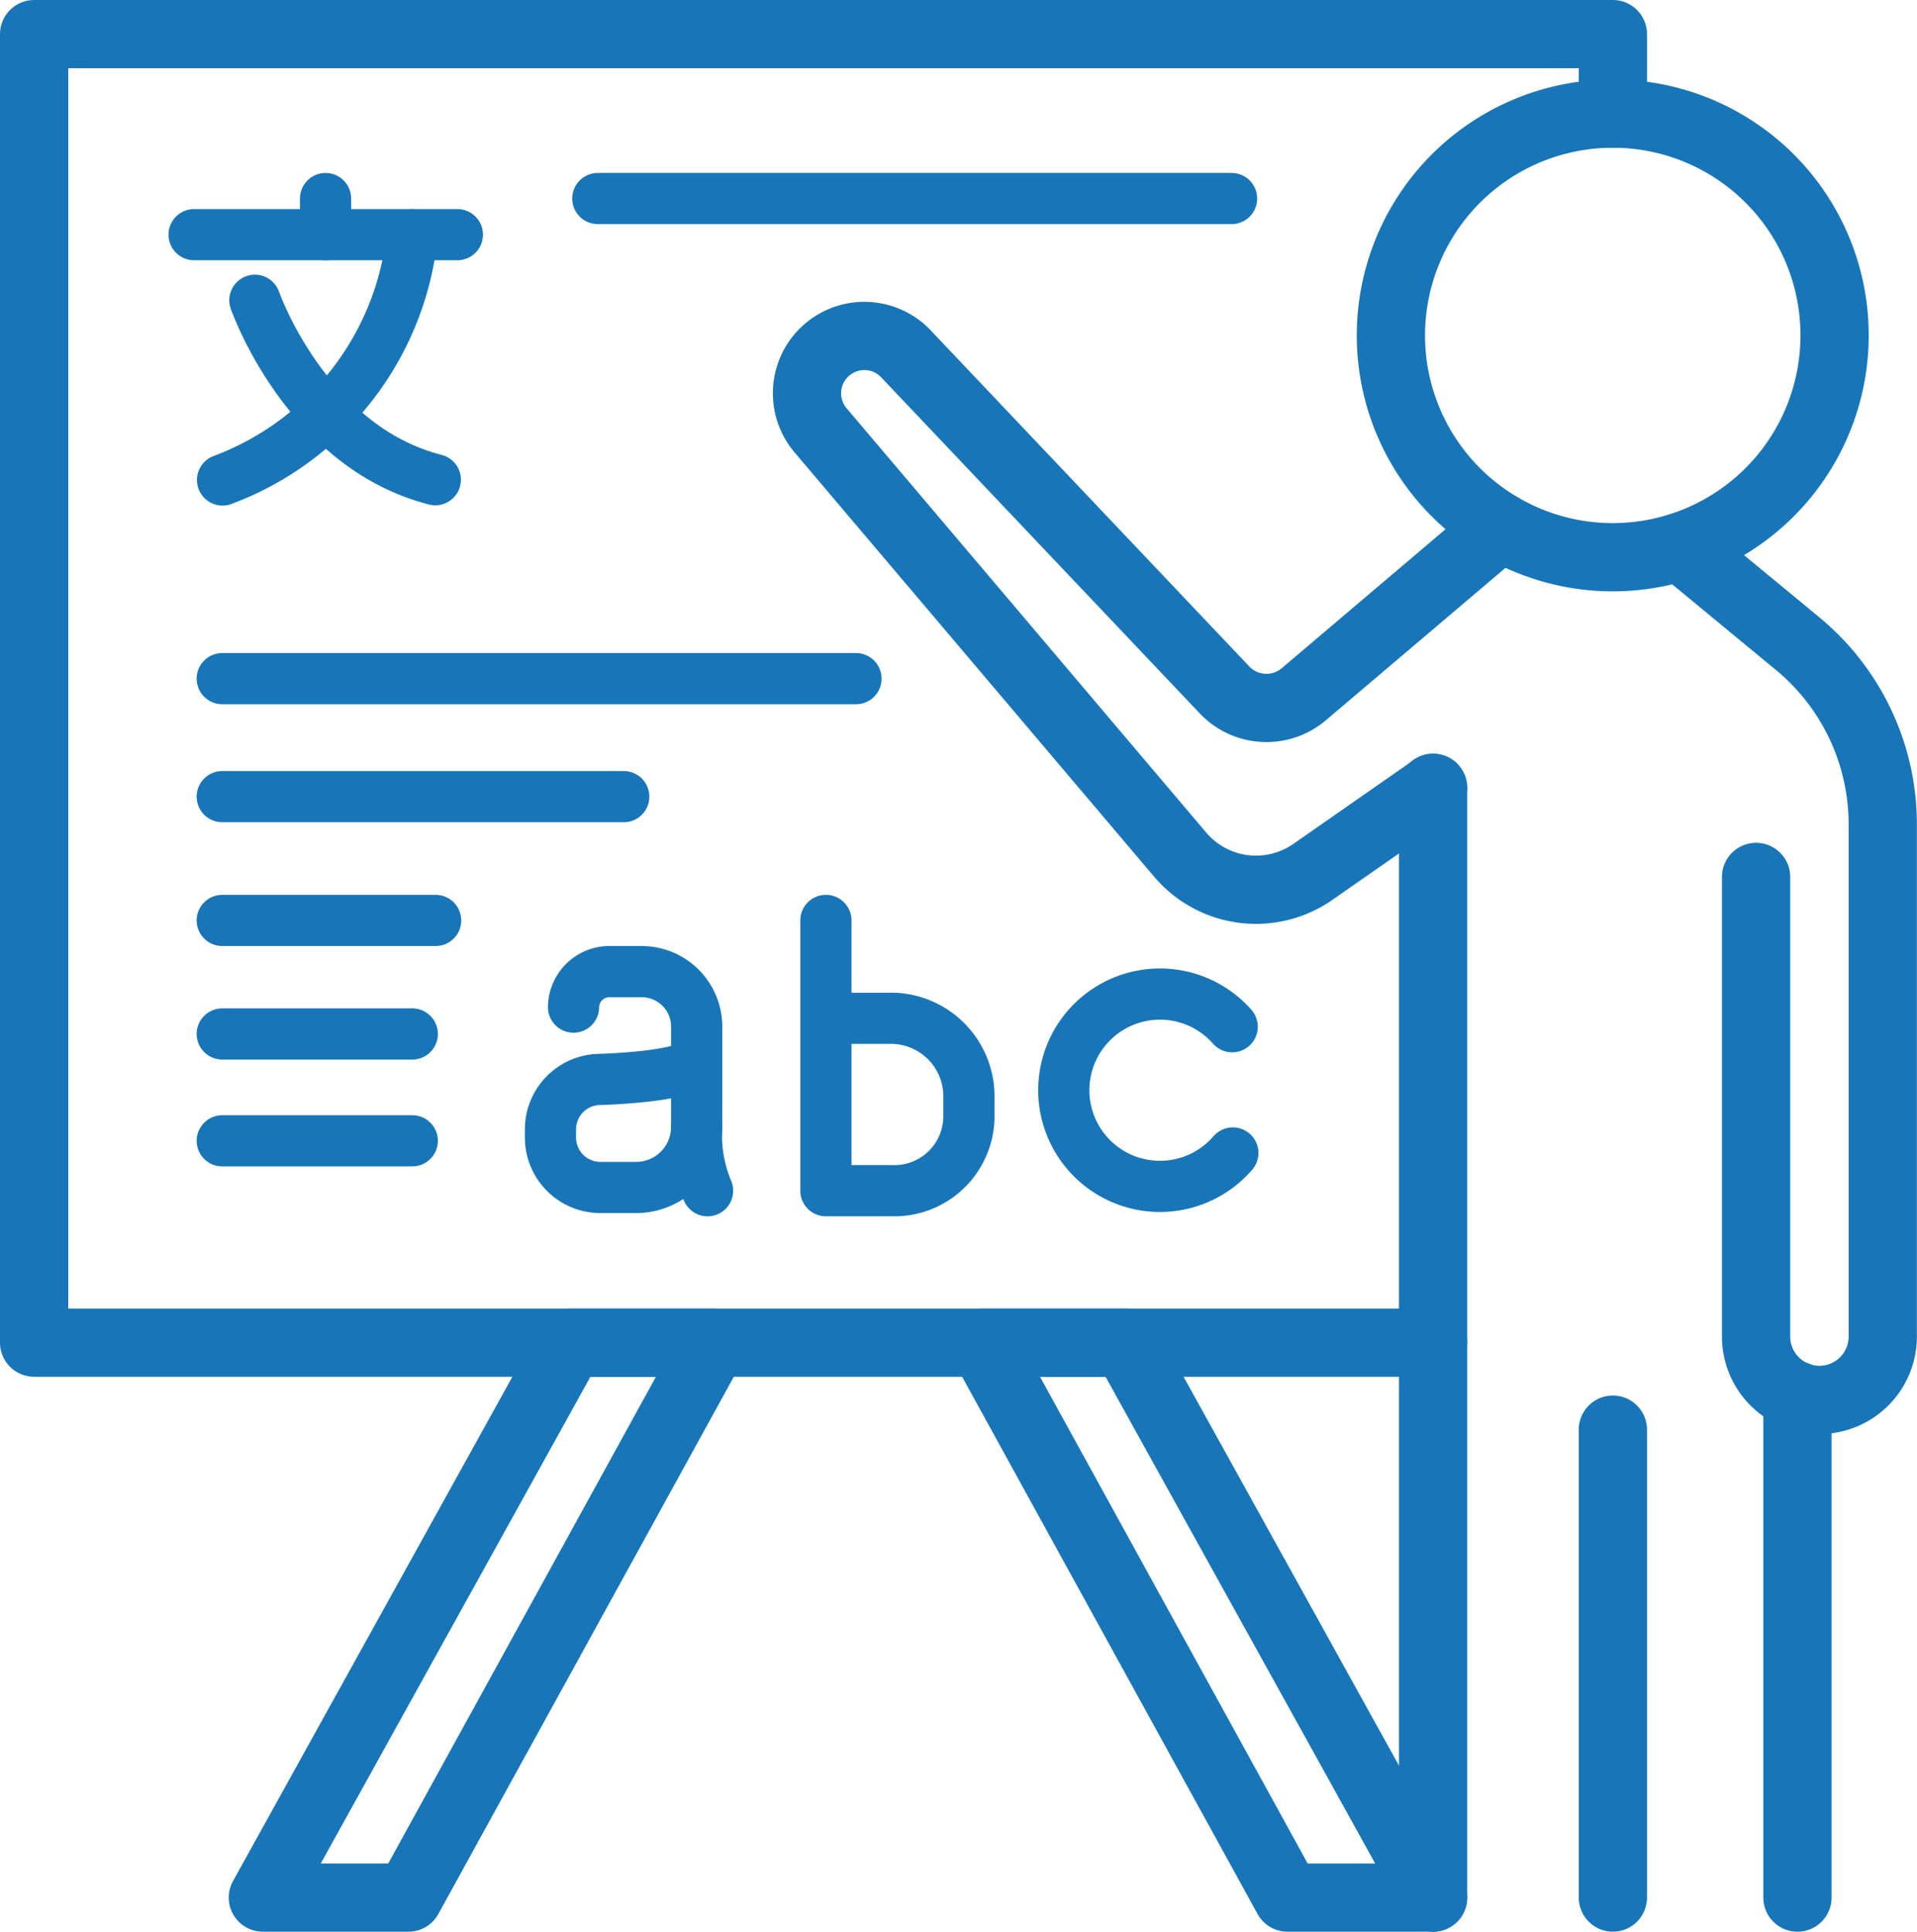<svg xmlns="http://www.w3.org/2000/svg" width="56.169" height="56.61" viewBox="0 0 56.169 56.61">
  <g id="Group_809" data-name="Group 809" transform="translate(-2.11 -1.87)">
    <g id="Group_806" data-name="Group 806" transform="translate(18.239 30.344)">
      <path id="Path_9" data-name="Path 9" d="M23.534,34.73c0,.534-2.821.609-2.821.609A1.464,1.464,0,0,0,19.25,36.8v.244a1.464,1.464,0,0,0,1.462,1.462h1.05a1.776,1.776,0,0,0,1.772-1.772V33.792a1.612,1.612,0,0,0-1.612-1.612h-.89a1.054,1.054,0,0,0-1.106,1.04" transform="translate(-19.25 -32.18)" fill="none" stroke="#1876b8" stroke-linecap="round" stroke-linejoin="round" stroke-width="1.5"/>
      <path id="Path_10" data-name="Path 10" d="M23.82,37.03a4.2,4.2,0,0,0,.319,1.875" transform="translate(-19.536 -32.484)" fill="none" stroke="#1876b8" stroke-linecap="round" stroke-linejoin="round" stroke-width="1.5"/>
    </g>
    <path id="Path_11" data-name="Path 11" d="M27.86,30.58V38.5H29.8a2.185,2.185,0,0,0,2.25-2.128v-.7A2.287,2.287,0,0,0,29.7,33.448H27.86" transform="translate(-1.551 -1.736)" fill="none" stroke="#1876b8" stroke-linecap="round" stroke-linejoin="round" stroke-width="1.5"/>
    <path id="Path_12" data-name="Path 12" d="M40.249,37.539a2.818,2.818,0,1,1-.019-3.7" transform="translate(-2.016 -1.88)" fill="none" stroke="#1876b8" stroke-linecap="round" stroke-linejoin="round" stroke-width="1.5"/>
    <g id="Group_807" data-name="Group 807" transform="translate(3.11 2.87)">
      <path id="Path_13" data-name="Path 13" d="M58.522,11.856a6.5,6.5,0,1,1-6.5-6.5,6.493,6.493,0,0,1,6.5,6.5Z" transform="translate(-5.768 -3.026)" fill="none" stroke="#1876b8" stroke-linecap="round" stroke-linejoin="round" stroke-width="2"/>
      <path id="Path_14" data-name="Path 14" d="M54.57,18.9l3.44,2.84A6.871,6.871,0,0,1,60.5,27.027V42.043a1.856,1.856,0,1,1-3.712,0V28.573" transform="translate(-6.334 -3.874)" fill="none" stroke="#1876b8" stroke-linecap="round" stroke-linejoin="round" stroke-width="2"/>
      <path id="Path_15" data-name="Path 15" d="M46.84,26.43V58.956" transform="translate(-5.85 -4.346)" fill="none" stroke="#1876b8" stroke-linecap="round" stroke-linejoin="round" stroke-width="2"/>
      <path id="Path_16" data-name="Path 16" d="M58.23,45.44V60.147" transform="translate(-6.564 -5.537)" fill="none" stroke="#1876b8" stroke-linecap="round" stroke-linejoin="round" stroke-width="2"/>
      <path id="Path_17" data-name="Path 17" d="M52.46,46.5V60.213" transform="translate(-6.202 -5.604)" fill="none" stroke="#1876b8" stroke-linecap="round" stroke-linejoin="round" stroke-width="2"/>
      <path id="Path_18" data-name="Path 18" d="M47.6,17.905l-5.774,4.9a1.692,1.692,0,0,1-2.3-.1L30.138,12.8a1.68,1.68,0,0,0-2.475,2.268L38.208,27.513a2.912,2.912,0,0,0,3.881.5l3.524-2.456" transform="translate(-4.623 -3.461)" fill="none" stroke="#1876b8" stroke-linecap="round" stroke-linejoin="round" stroke-width="2"/>
      <path id="Path_19" data-name="Path 19" d="M44.1,41.217H3.11V2.87H49.368V5.2" transform="translate(-3.11 -2.87)" fill="none" stroke="#1876b8" stroke-linecap="round" stroke-linejoin="round" stroke-width="2"/>
      <path id="Path_20" data-name="Path 20" d="M10.26,60.043,19.268,43.78h4.2L14.525,60.043Z" transform="translate(-3.558 -5.433)" fill="none" stroke="#1876b8" stroke-linecap="round" stroke-linejoin="round" stroke-width="2"/>
      <path id="Path_21" data-name="Path 21" d="M45.957,60.043,36.949,43.78h-4.2l8.942,16.263Z" transform="translate(-4.967 -5.433)" fill="none" stroke="#1876b8" stroke-linecap="round" stroke-linejoin="round" stroke-width="2"/>
    </g>
    <g id="Group_808" data-name="Group 808" transform="translate(7.797 7.688)">
      <path id="Path_22" data-name="Path 22" d="M8.11,9.14h7.714" transform="translate(-8.11 -8.081)" fill="none" stroke="#1876b8" stroke-linecap="round" stroke-linejoin="round" stroke-width="1.5"/>
      <path id="Path_23" data-name="Path 23" d="M14.558,9.14A8.609,8.609,0,0,1,9,16.329" transform="translate(-8.166 -8.081)" fill="none" stroke="#1876b8" stroke-linecap="round" stroke-linejoin="round" stroke-width="1.5"/>
      <path id="Path_24" data-name="Path 24" d="M10.01,11.19s1.49,4.293,5.287,5.259" transform="translate(-8.229 -8.209)" fill="none" stroke="#1876b8" stroke-linecap="round" stroke-linejoin="round" stroke-width="1.5"/>
      <path id="Path_25" data-name="Path 25" d="M12.22,9.069V8.01" transform="translate(-8.368 -8.01)" fill="none" stroke="#1876b8" stroke-linecap="round" stroke-linejoin="round" stroke-width="1.5"/>
    </g>
    <path id="Path_26" data-name="Path 26" d="M8.99,23.02H27.559" transform="translate(-0.368 -1.262)" fill="none" stroke="#1876b8" stroke-linecap="round" stroke-linejoin="round" stroke-width="1.5"/>
    <path id="Path_27" data-name="Path 27" d="M20.73,8.01H39.3" transform="translate(-1.104 -0.322)" fill="none" stroke="#1876b8" stroke-linecap="round" stroke-linejoin="round" stroke-width="1.5"/>
    <path id="Path_28" data-name="Path 28" d="M8.99,26.71H20.754" transform="translate(-0.368 -1.494)" fill="none" stroke="#1876b8" stroke-linecap="round" stroke-linejoin="round" stroke-width="1.5"/>
    <path id="Path_29" data-name="Path 29" d="M8.99,30.58h6.252" transform="translate(-0.368 -1.736)" fill="none" stroke="#1876b8" stroke-linecap="round" stroke-linejoin="round" stroke-width="1.5"/>
    <path id="Path_30" data-name="Path 30" d="M8.99,34.13h5.568" transform="translate(-0.368 -1.959)" fill="none" stroke="#1876b8" stroke-linecap="round" stroke-linejoin="round" stroke-width="1.5"/>
    <path id="Path_31" data-name="Path 31" d="M8.99,37.47h5.568" transform="translate(-0.368 -2.168)" fill="none" stroke="#1876b8" stroke-linecap="round" stroke-linejoin="round" stroke-width="1.5"/>
  </g>
</svg>
